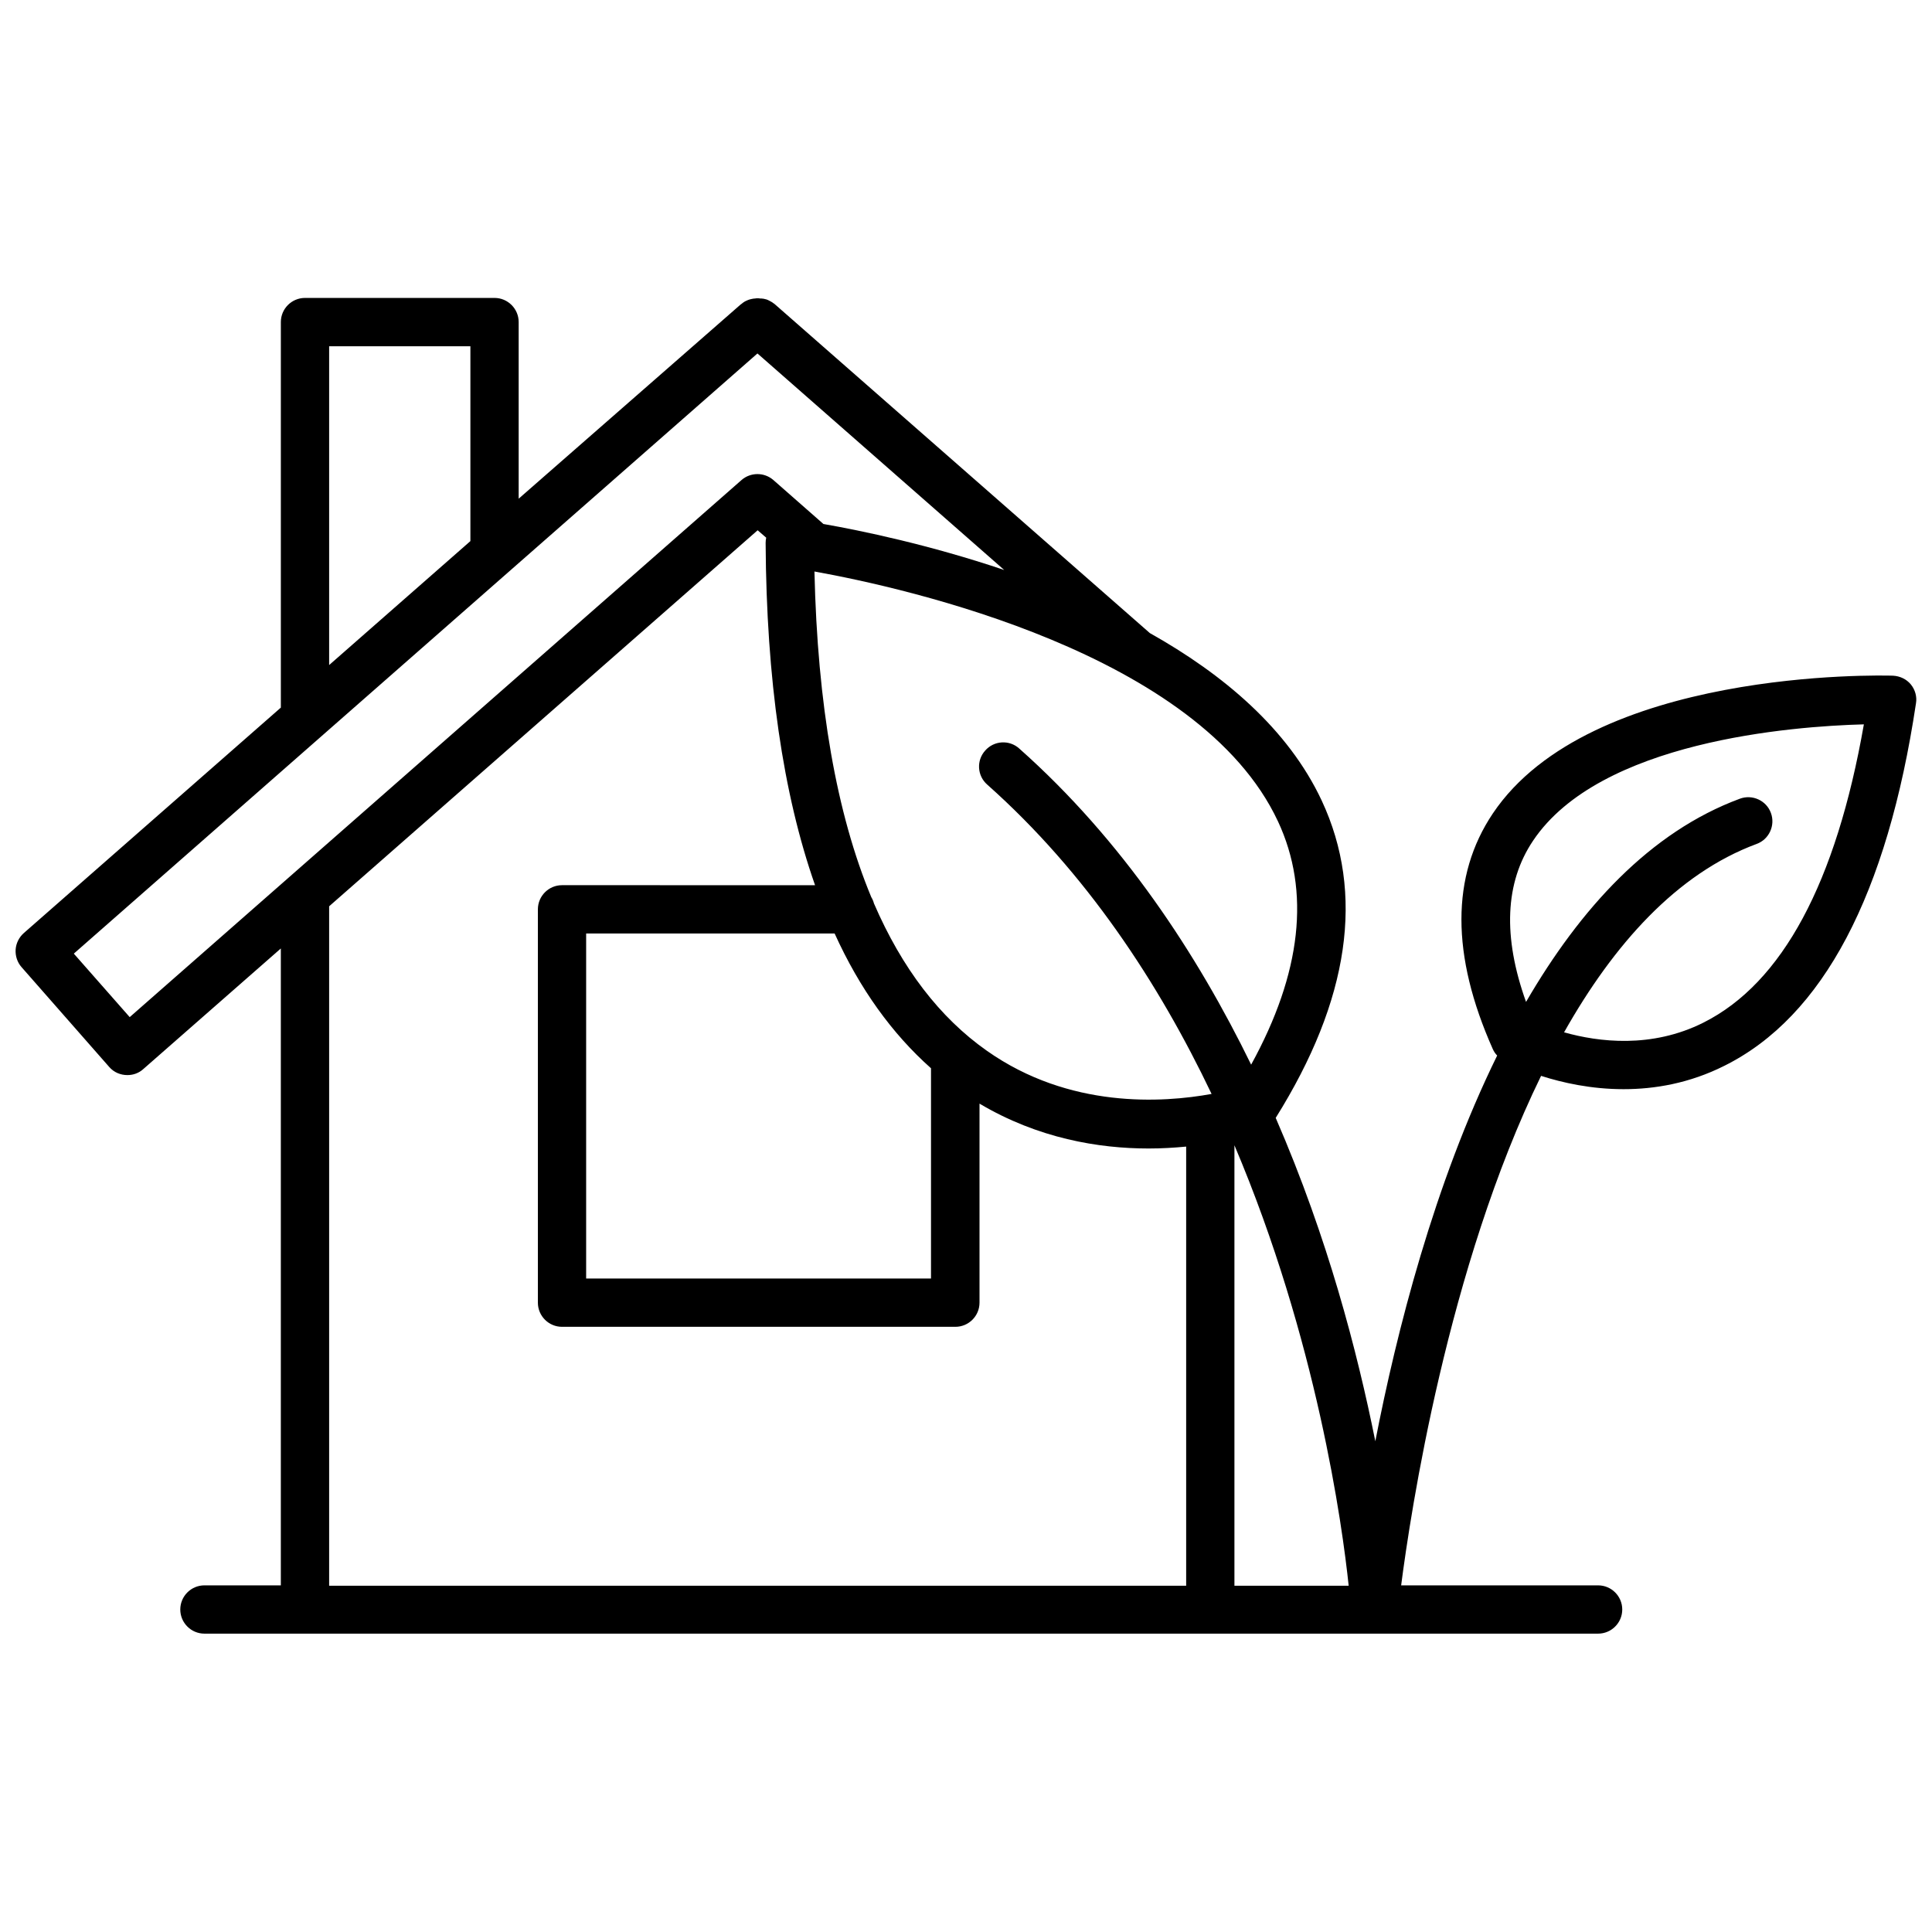 <?xml version="1.0" encoding="UTF-8"?>
<!-- Uploaded to: SVG Repo, www.svgrepo.com, Generator: SVG Repo Mixer Tools -->
<svg width="800px" height="800px" version="1.1" viewBox="144 144 512 512" xmlns="http://www.w3.org/2000/svg">
 <defs>
  <clipPath id="a">
   <path d="m148.09 222h503.81v355h-503.81z"/>
  </clipPath>
 </defs>
 <g clip-path="url(#a)">
  <path d="m650.39 325.38c-1.16-1.41-2.871-2.215-4.734-2.316-3.273-0.102-80.207-1.965-106.05 36.527-11.082 16.523-11.082 37.535 0 62.422 0.301 0.656 0.656 1.211 1.16 1.715-16.676 33.957-26.652 73.152-32.293 102.22-2.367-11.789-5.543-25.391-9.875-40.055-4.082-13.805-9.473-29.422-16.523-45.645 19.547-31.234 23.68-59.5 12.191-84.086-8.918-19.043-26.148-33.504-45.543-44.387l-99.457-87.211c-0.102-0.102-0.203-0.152-0.301-0.203-0.152-0.152-0.352-0.25-0.504-0.352-0.203-0.102-0.352-0.203-0.555-0.301-0.152-0.102-0.352-0.152-0.504-0.25-0.203-0.102-0.453-0.152-0.707-0.203-0.152-0.051-0.352-0.102-0.504-0.102-0.25-0.051-0.504-0.051-0.754-0.051-0.152 0-0.25-0.051-0.402-0.051h-0.555c-0.102 0-0.25 0.051-0.352 0.051-0.25 0-0.555 0.051-0.805 0.102-0.152 0.051-0.301 0.051-0.453 0.102-0.25 0.051-0.504 0.152-0.754 0.25-0.152 0.051-0.301 0.152-0.453 0.203-0.203 0.102-0.402 0.203-0.605 0.352-0.152 0.102-0.301 0.203-0.453 0.352-0.102 0.102-0.25 0.152-0.352 0.25l-58.801 51.445v-46.805c0-3.527-2.871-6.398-6.398-6.398h-50.23c-3.527 0-6.398 2.871-6.398 6.398v102.17l-68.117 59.75c-1.258 1.109-2.066 2.719-2.168 4.383-0.102 1.715 0.453 3.375 1.562 4.637l23.227 26.449c1.258 1.461 3.023 2.168 4.836 2.168 1.512 0 3.023-0.504 4.231-1.613l36.426-31.941v168.78h-20.25c-3.527 0-6.398 2.871-6.398 6.398 0 3.527 2.871 6.398 6.398 6.398h369.34c3.527 0 6.398-2.871 6.398-6.398 0-3.527-2.871-6.398-6.398-6.398h-52.195c2.469-19.094 12.242-84.137 37.082-135.02 5.644 1.812 13.25 3.527 21.867 3.527 8.262 0 17.48-1.562 26.703-6.195 26.148-13 43.176-45.344 50.785-96.078 0.297-1.715-0.207-3.578-1.367-4.992zm-167.72 36.277c8.664 18.539 6.246 40.203-7.106 64.488-14.309-29.32-34.109-59.5-61.465-83.785-2.621-2.367-6.699-2.117-9.02 0.555-2.367 2.621-2.117 6.699 0.555 9.02 26.25 23.328 45.445 52.598 59.449 81.969-12.949 2.367-37.684 3.981-59.551-11.438-12.543-8.816-22.52-21.914-29.926-39.047-0.152-0.605-0.402-1.16-0.707-1.664-9.219-22.168-14.258-50.984-15.062-86.301 24.34 4.383 102.03 21.664 122.83 66.203zm-91.945 65.441v55.723h-91.391v-91.441h65.848c6.652 14.66 15.215 26.551 25.543 35.719zm-159.5-191.34h37.434v51.641l-37.434 32.848zm-52.852 177.79-14.812-16.828 181.17-159.05 65.395 57.383c-19.852-6.699-37.887-10.43-47.914-12.191l-13.25-11.637c-2.418-2.117-6.047-2.117-8.465 0zm52.852-29.371 113.56-99.652 2.266 1.965c-0.102 0.453-0.152 0.957-0.152 1.41 0.203 36.172 4.586 66.453 13.098 90.688l-67.055-0.004c-3.527 0-6.398 2.871-6.398 6.398v104.24c0 3.527 2.871 6.398 6.398 6.398h104.24c3.527 0 6.398-2.871 6.398-6.398v-52.75c15.516 9.219 31.59 11.891 44.789 11.891 3.527 0 6.852-0.203 9.977-0.504v116.38l-227.12 0.004zm239.91 180.06v-116.73c21.867 51.539 28.617 100.86 30.277 116.73zm124.29-149.23c-13.754 6.902-27.809 5.141-36.93 2.57 13.098-23.227 29.824-42.066 51.035-49.926 3.324-1.211 4.988-4.938 3.777-8.211-1.211-3.324-4.938-4.988-8.211-3.777-23.832 8.816-42.32 29.121-56.68 53.855-6.195-17.281-5.594-31.641 1.863-42.723 17.684-26.398 68.617-30.328 87.664-30.832-7.352 41.965-21.609 68.562-42.52 79.043z"/>
 </g>
</svg>